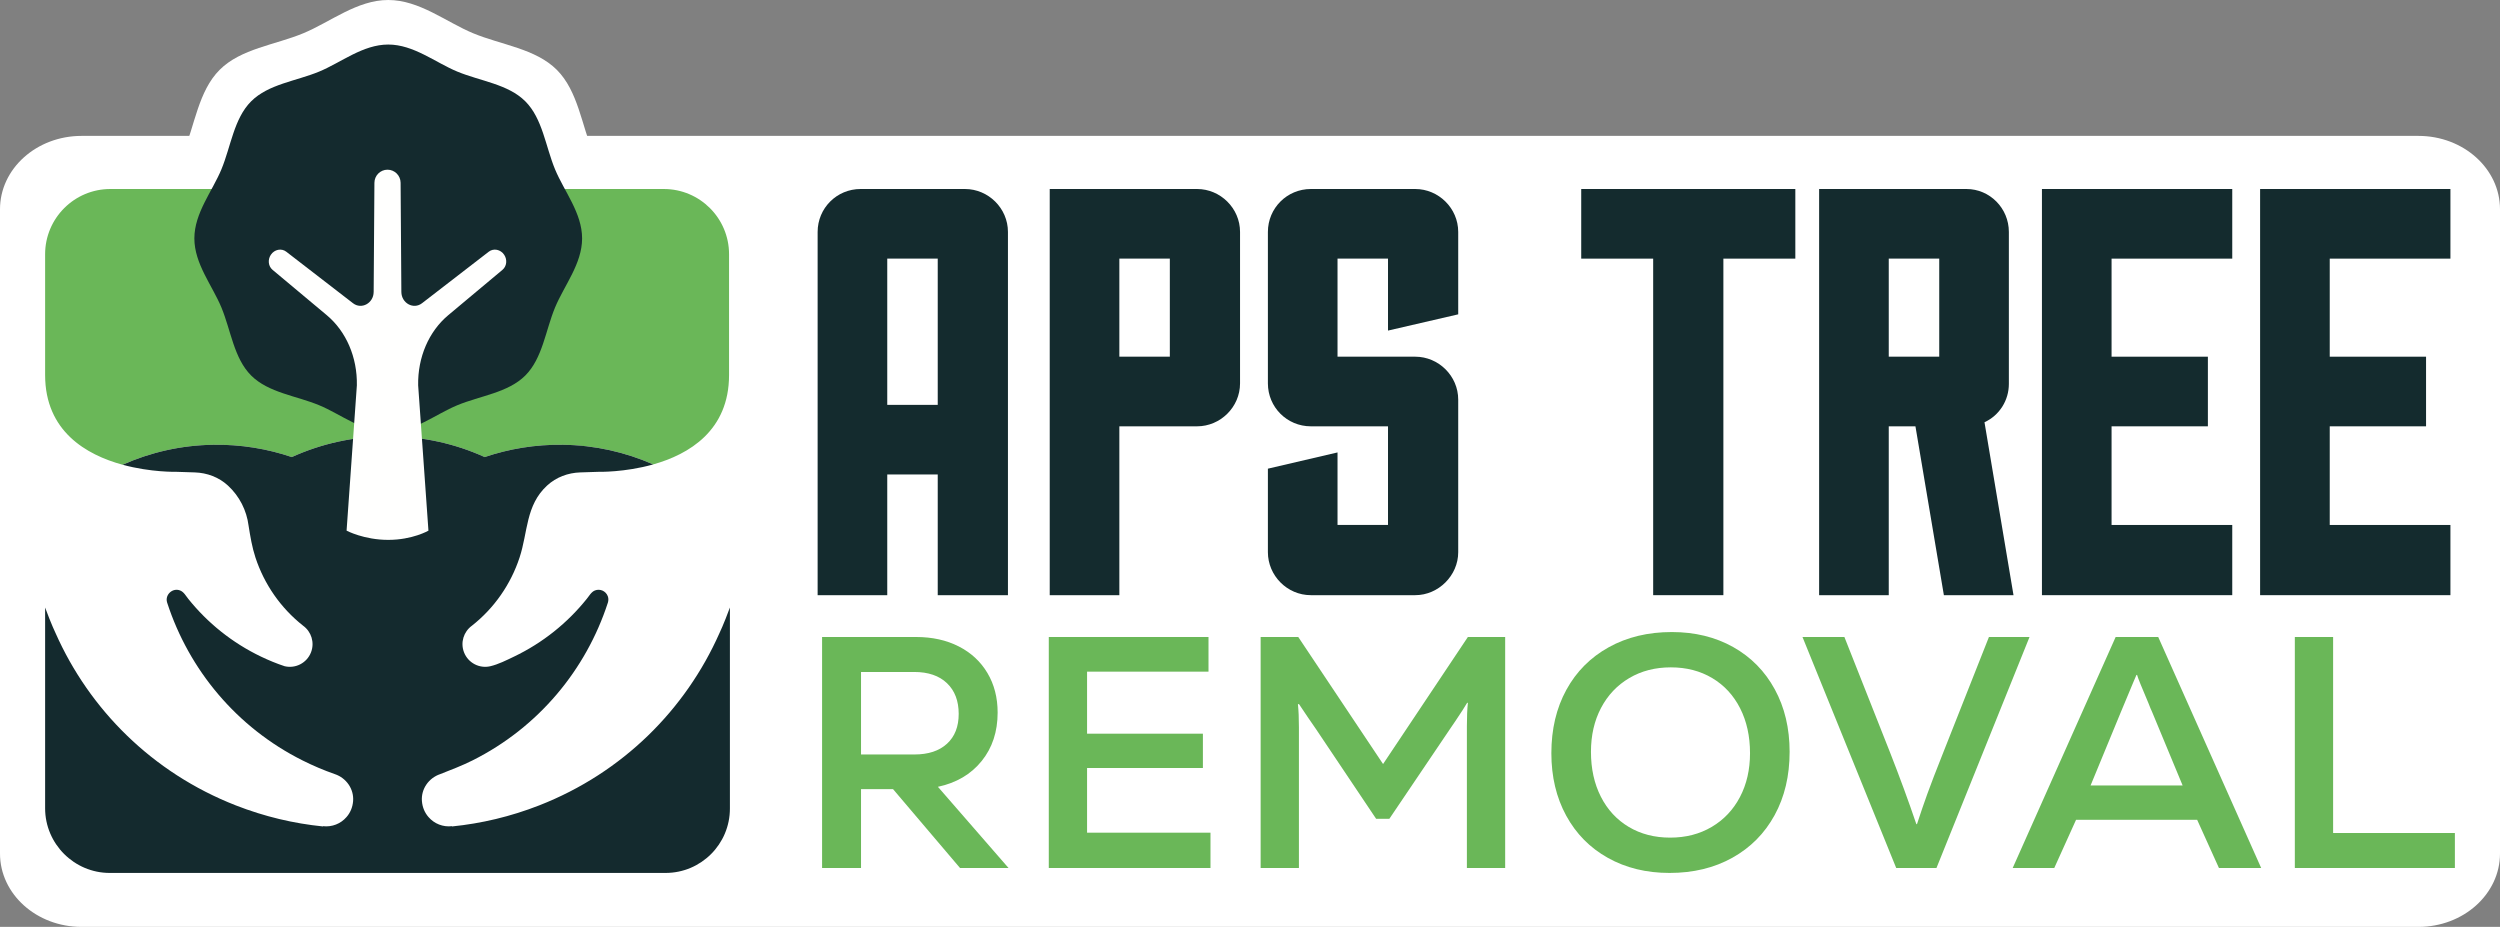 <svg xmlns="http://www.w3.org/2000/svg" xmlns:xlink="http://www.w3.org/1999/xlink" version="1.1" x="0" y="0" width="1122" height="415.99" viewBox="0, 0, 1122, 415.99"><rect x="0" y="0" width="1122" height="415.99" fill="#808080" stroke="none"/><g id="Layer_1"><path d="M36.608,60.99 L1085.391,60.99 C1105.61,60.99 1122,75.729 1122,93.91 L1122,383.071 C1122,401.252 1105.61,415.99 1085.391,415.99 L36.608,415.99 C16.39,415.99 0,401.252 0,383.071 L0,93.91 C0,75.729 16.39,60.99 36.608,60.99 z" fill="#FFFFFF"></path><path d="M174.24,214 C160.231,214 148.287,204.115 136.107,199.065 C123.48,193.828 108.094,192.176 98.578,182.66 C89.063,173.144 87.411,157.759 82.175,145.132 C77.124,132.951 67.24,121.007 67.24,106.999 C67.24,92.993 77.124,81.049 82.175,68.867 C87.411,56.24 89.063,40.855 98.58,31.339 C108.094,21.823 123.481,20.172 136.108,14.935 C148.287,9.885 160.232,0 174.24,0 C188.247,0 200.19,9.885 212.371,14.935 C224.998,20.172 240.385,21.824 249.899,31.34 C259.416,40.856 261.067,56.241 266.303,68.867 C271.355,81.049 281.24,92.993 281.24,106.999 C281.24,121.007 271.355,132.951 266.303,145.133 C261.067,157.76 259.415,173.144 249.899,182.661 C240.384,192.177 224.998,193.828 212.371,199.065 C200.19,204.115 188.247,214 174.24,214" fill="#FFFFFF"></path><path d="M55.011,208.572 C67.537,202.999 81.333,199.81 95.816,199.61 C108.124,199.439 119.949,201.4 130.957,205.133 C144.151,199.142 158.805,195.803 174.24,195.803 C189.674,195.803 204.328,199.142 217.522,205.133 C228.529,201.4 240.355,199.439 252.663,199.61 C267.025,199.808 280.711,202.946 293.154,208.434 C309.191,203.914 327.2,193.28 327.2,168.298 L327.2,114.11 C327.2,97.936 314.089,84.825 297.915,84.825 L49.533,84.825 C33.36,84.825 20.249,97.936 20.249,114.11 L20.249,168.298 C20.249,193.534 38.748,204.131 55.011,208.572" fill="#6AB758"></path><path d="M322.874,284.19 C307.721,318.329 279.591,346.749 242.028,361.448 C229.152,366.487 215.975,369.595 202.854,370.908 L202.852,370.786 C198.87,371.268 194.908,369.71 192.322,366.702 C190.678,364.828 189.584,362.421 189.354,359.508 C188.938,354.104 192.414,349.15 197.562,347.423 L197.601,347.408 C202.485,345.475 207.337,343.646 212.041,341.286 C241.769,326.408 263.045,300.474 272.777,270.581 C272.803,270.493 272.836,270.421 272.85,270.34 C273.078,269.568 273.098,268.725 272.886,267.913 C272.835,267.781 272.791,267.632 272.729,267.474 C271.849,265.225 269.274,264.109 267.012,264.995 C265.38,265.633 264.38,267.491 263.303,268.811 C254.707,279.517 243.695,288.466 230.626,294.717 C227.307,296.306 223.669,298.156 220.064,299.003 C215.217,300.142 210.135,297.581 208.261,292.793 C206.531,288.374 208.105,283.482 211.784,280.827 C221.894,272.867 229.256,262.146 233.179,250.236 C236.961,238.759 235.902,226.788 245.507,217.947 C245.533,217.923 245.559,217.898 245.586,217.874 C249.613,214.167 254.936,212.191 260.406,212.018 C264.272,211.895 268.679,211.755 268.686,211.751 C268.686,211.751 280.285,212.061 293.154,208.434 C280.711,202.945 267.025,199.807 252.663,199.609 C240.355,199.439 228.529,201.4 217.522,205.132 C204.328,199.141 189.674,195.803 174.24,195.803 C158.805,195.803 144.151,199.141 130.957,205.132 C119.949,201.4 108.124,199.439 95.816,199.609 C81.333,199.809 67.537,202.999 55.011,208.572 C67.765,212.055 79.145,211.751 79.145,211.751 C79.152,211.755 83.559,211.895 87.425,212.018 C92.896,212.191 98.219,214.167 102.245,217.874 C102.272,217.898 102.298,217.923 102.324,217.947 C107.453,222.669 110.698,229.064 111.562,235.924 C112.339,240.77 113.11,245.557 114.652,250.236 C118.576,262.146 125.937,272.867 136.047,280.827 C139.726,283.482 141.3,288.374 139.57,292.793 C137.697,297.581 132.615,300.142 127.767,299.003 C124.163,297.819 120.627,296.354 117.205,294.717 C104.136,288.466 93.124,279.517 84.528,268.811 C83.428,267.444 82.527,265.663 80.819,264.995 C77.473,263.685 73.963,266.897 74.982,270.34 C74.995,270.421 75.028,270.493 75.054,270.581 C84.786,300.474 106.062,326.408 135.79,341.286 C140.463,343.625 145.294,345.689 150.23,347.408 L150.269,347.423 C155.418,349.15 158.893,354.104 158.477,359.508 C158.247,362.421 157.153,364.828 155.51,366.702 C152.923,369.71 148.961,371.268 144.979,370.786 L144.977,370.908 C131.856,369.595 118.679,366.487 105.803,361.448 C68.24,346.749 40.111,318.329 24.957,284.19 C24.957,284.19 23.033,280.24 20.249,272.655 L20.249,362.771 C20.249,378.724 33.301,391.776 49.253,391.776 L298.688,391.776 C314.646,391.776 327.582,378.84 327.582,362.882 L327.582,272.655 C324.798,280.24 322.874,284.19 322.874,284.19" fill="#142A2E"></path><path d="M174.24,194.009 C162.848,194.009 153.136,185.971 143.231,181.865 C132.963,177.606 120.452,176.262 112.714,168.525 C104.976,160.786 103.633,148.275 99.375,138.007 C95.268,128.102 87.23,118.39 87.23,106.999 C87.23,95.609 95.268,85.897 99.375,75.992 C103.633,65.723 104.976,53.212 112.715,45.474 C120.452,37.736 132.964,36.393 143.232,32.135 C153.136,28.028 162.849,19.99 174.24,19.99 C185.63,19.99 195.342,28.028 205.247,32.135 C215.515,36.393 228.027,37.737 235.764,45.475 C243.503,53.213 244.845,65.724 249.103,75.992 C253.211,85.897 261.249,95.609 261.249,106.999 C261.249,118.39 253.211,128.102 249.103,138.008 C244.845,148.277 243.502,160.786 235.764,168.525 C228.026,176.264 215.515,177.606 205.247,181.865 C195.342,185.971 185.63,194.009 174.24,194.009" fill="#142A2E"></path><path d="M226.287,114.362 C224.675,111.934 221.523,111.293 219.37,112.954 L189.402,136.087 C185.569,139.046 180.165,136.072 180.13,131.014 L179.792,82.035 C179.769,78.778 177.138,76.158 173.916,76.158 C170.693,76.158 168.062,78.778 168.039,82.035 L167.701,131.014 C167.666,136.072 162.262,139.046 158.429,136.087 L128.461,112.954 C126.308,111.293 123.156,111.934 121.544,114.362 C120.078,116.573 120.407,119.498 122.314,121.093 L146.66,141.458 C155.351,148.729 160.395,160.326 160.162,172.939 L155.546,238.158 C155.546,238.158 163.334,242.298 174.24,242.298 C185.145,242.298 192.285,238.158 192.285,238.158 L187.669,172.939 C187.435,160.326 192.48,148.729 201.171,141.458 L225.516,121.093 C227.424,119.498 227.753,116.573 226.287,114.362" fill="#FFFFFE"></path><path d="M452.366,104.094 C452.366,93.418 443.512,84.825 433.096,84.825 L386.222,84.825 C375.545,84.825 366.951,93.418 366.951,104.094 L366.951,267.112 L398.2,267.112 L398.2,212.947 L420.856,212.947 L420.856,267.112 L452.366,267.112 L452.366,140.292 L452.366,111.126 z M420.856,181.697 L398.2,181.697 L398.2,116.074 L420.856,116.074 z" fill="#142B2E"></path><path d="M556.531,104.094 C556.531,93.418 547.677,84.825 537.26,84.825 L471.116,84.825 L471.116,267.112 L502.365,267.112 L502.365,191.333 L537.26,191.333 C547.677,191.333 556.531,182.74 556.531,172.062 z M525.021,160.083 L502.365,160.083 L502.365,116.074 L525.021,116.074 z" fill="#142B2E"></path><path d="M600.28,160.083 L600.28,116.074 L622.936,116.074 L622.936,148.365 L654.446,141.074 L654.446,104.094 C654.446,93.418 645.592,84.825 635.175,84.825 L588.301,84.825 C577.624,84.825 569.031,93.418 569.031,104.094 L569.031,172.062 C569.031,182.74 577.624,191.333 588.301,191.333 L622.936,191.333 L622.936,235.604 L600.28,235.604 L600.28,203.051 L569.031,210.344 L569.031,247.842 C569.031,258.258 577.624,267.112 588.301,267.112 L635.175,267.112 C645.592,267.112 654.446,258.258 654.446,247.842 L654.446,179.354 C654.446,168.678 645.592,160.083 635.175,160.083 z" fill="#142B2E"></path><path d="M805.745,116.074 L805.745,84.825 L709.653,84.825 L709.653,116.074 L741.944,116.074 L741.944,267.112 L773.454,267.112 L773.454,116.074 z" fill="#142B2E"></path><path d="M903.66,267.112 L890.64,189.51 C897.41,186.385 901.577,179.615 901.577,172.322 L901.577,104.094 C901.577,93.418 892.983,84.825 882.567,84.825 L816.422,84.825 L816.422,267.112 L847.672,267.112 L847.672,191.333 L859.651,191.333 L872.411,267.112 z M870.328,160.083 L847.672,160.083 L847.672,116.074 L870.328,116.074 z" fill="#142B2E"></path><path d="M947.67,235.604 L947.67,191.333 L990.898,191.333 L990.898,160.083 L947.67,160.083 L947.67,116.074 L1001.836,116.074 L1001.836,84.825 L916.421,84.825 L916.421,267.112 L1001.836,267.112 L1001.836,235.604 z" fill="#142B2E"></path><path d="M1045.585,235.604 L1045.585,191.333 L1088.813,191.333 L1088.813,160.083 L1045.585,160.083 L1045.585,116.074 L1099.751,116.074 L1099.751,84.825 L1014.336,84.825 L1014.336,267.112 L1099.751,267.112 L1099.751,235.604 z" fill="#142B2E"></path><path d="M430.857,389.555 L400.793,354.159 L386.427,354.159 L386.427,389.555 L368.951,389.555 L368.951,285.883 L411.16,285.883 Q421.971,285.883 430.264,290.104 Q438.558,294.326 443.149,302.026 Q447.74,309.728 447.74,319.798 Q447.74,332.684 440.557,341.569 Q433.375,350.456 420.934,353.121 L452.628,389.555 z M430.264,320.392 Q430.264,311.654 425.007,306.617 Q419.749,301.582 410.271,301.582 L386.427,301.582 L386.427,338.608 L410.419,338.608 Q419.749,338.608 425.007,333.794 Q430.264,328.982 430.264,320.392 z" fill="#6AB758"></path><path d="M487.875,344.68 L487.875,373.707 L543.265,373.707 L543.265,389.555 L470.696,389.555 L470.696,285.883 L542.376,285.883 L542.376,301.435 L487.875,301.435 L487.875,329.277 L539.859,329.277 L539.859,344.68 z" fill="#6AB758"></path><path d="M658.783,285.883 L675.518,285.883 L675.518,389.555 L658.339,389.555 L658.339,325.87 Q658.339,319.651 658.783,315.504 L658.487,315.355 Q657.154,317.725 653.155,323.65 L650.934,326.908 L623.535,367.487 L617.611,367.487 L590.509,327.056 Q587.695,323.057 582.956,315.948 L582.511,316.096 Q582.956,320.243 582.956,326.464 L582.956,389.555 L565.776,389.555 L565.776,285.883 L582.66,285.883 L620.721,342.902 z" fill="#6AB758"></path><path d="M749.272,391.776 Q733.722,391.776 721.652,385.036 Q709.581,378.298 702.917,366.081 Q696.252,353.862 696.252,338.016 Q696.252,321.872 702.991,309.579 Q709.729,297.288 722.022,290.474 Q734.314,283.663 750.309,283.663 Q765.859,283.663 777.856,290.401 Q789.852,297.139 796.516,309.358 Q803.181,321.577 803.181,337.422 Q803.181,353.565 796.442,365.858 Q789.704,378.151 777.485,384.962 Q765.267,391.776 749.272,391.776 z M749.568,375.928 Q760.084,375.928 768.229,371.116 Q776.375,366.302 780.892,357.712 Q785.409,349.122 785.409,338.016 Q785.409,326.612 780.966,317.874 Q776.523,309.135 768.451,304.323 Q760.38,299.509 749.865,299.509 Q739.35,299.509 731.204,304.323 Q723.059,309.135 718.541,317.725 Q714.024,326.315 714.024,337.422 Q714.024,348.827 718.467,357.564 Q722.91,366.302 730.982,371.116 Q739.053,375.928 749.568,375.928 z" fill="#6AB758"></path><path d="M851.017,389.555 L808.957,285.883 L827.765,285.883 L848.203,337.57 Q854.72,354.159 860.051,369.857 L860.347,369.857 Q862.717,362.599 865.013,356.232 Q867.308,349.863 872.195,337.57 L892.633,285.883 L910.85,285.883 L869.085,389.555 z" fill="#6AB758"></path><path d="M1014.816,389.555 L995.859,389.555 L986.084,367.931 L931.732,367.931 L921.957,389.555 L903.296,389.555 L949.504,285.883 L968.609,285.883 z M938.248,352.529 L979.568,352.529 L965.795,319.354 Q965.202,318.169 964.314,315.801 Q959.575,304.693 959.13,302.915 L958.834,302.915 L957.501,306.026 L951.873,319.503 z" fill="#6AB758"></path><path d="M1047.102,285.883 L1047.102,373.855 L1101.751,373.855 L1101.751,389.555 L1029.922,389.555 L1029.922,285.883 z" fill="#6AB758"></path></g></svg>